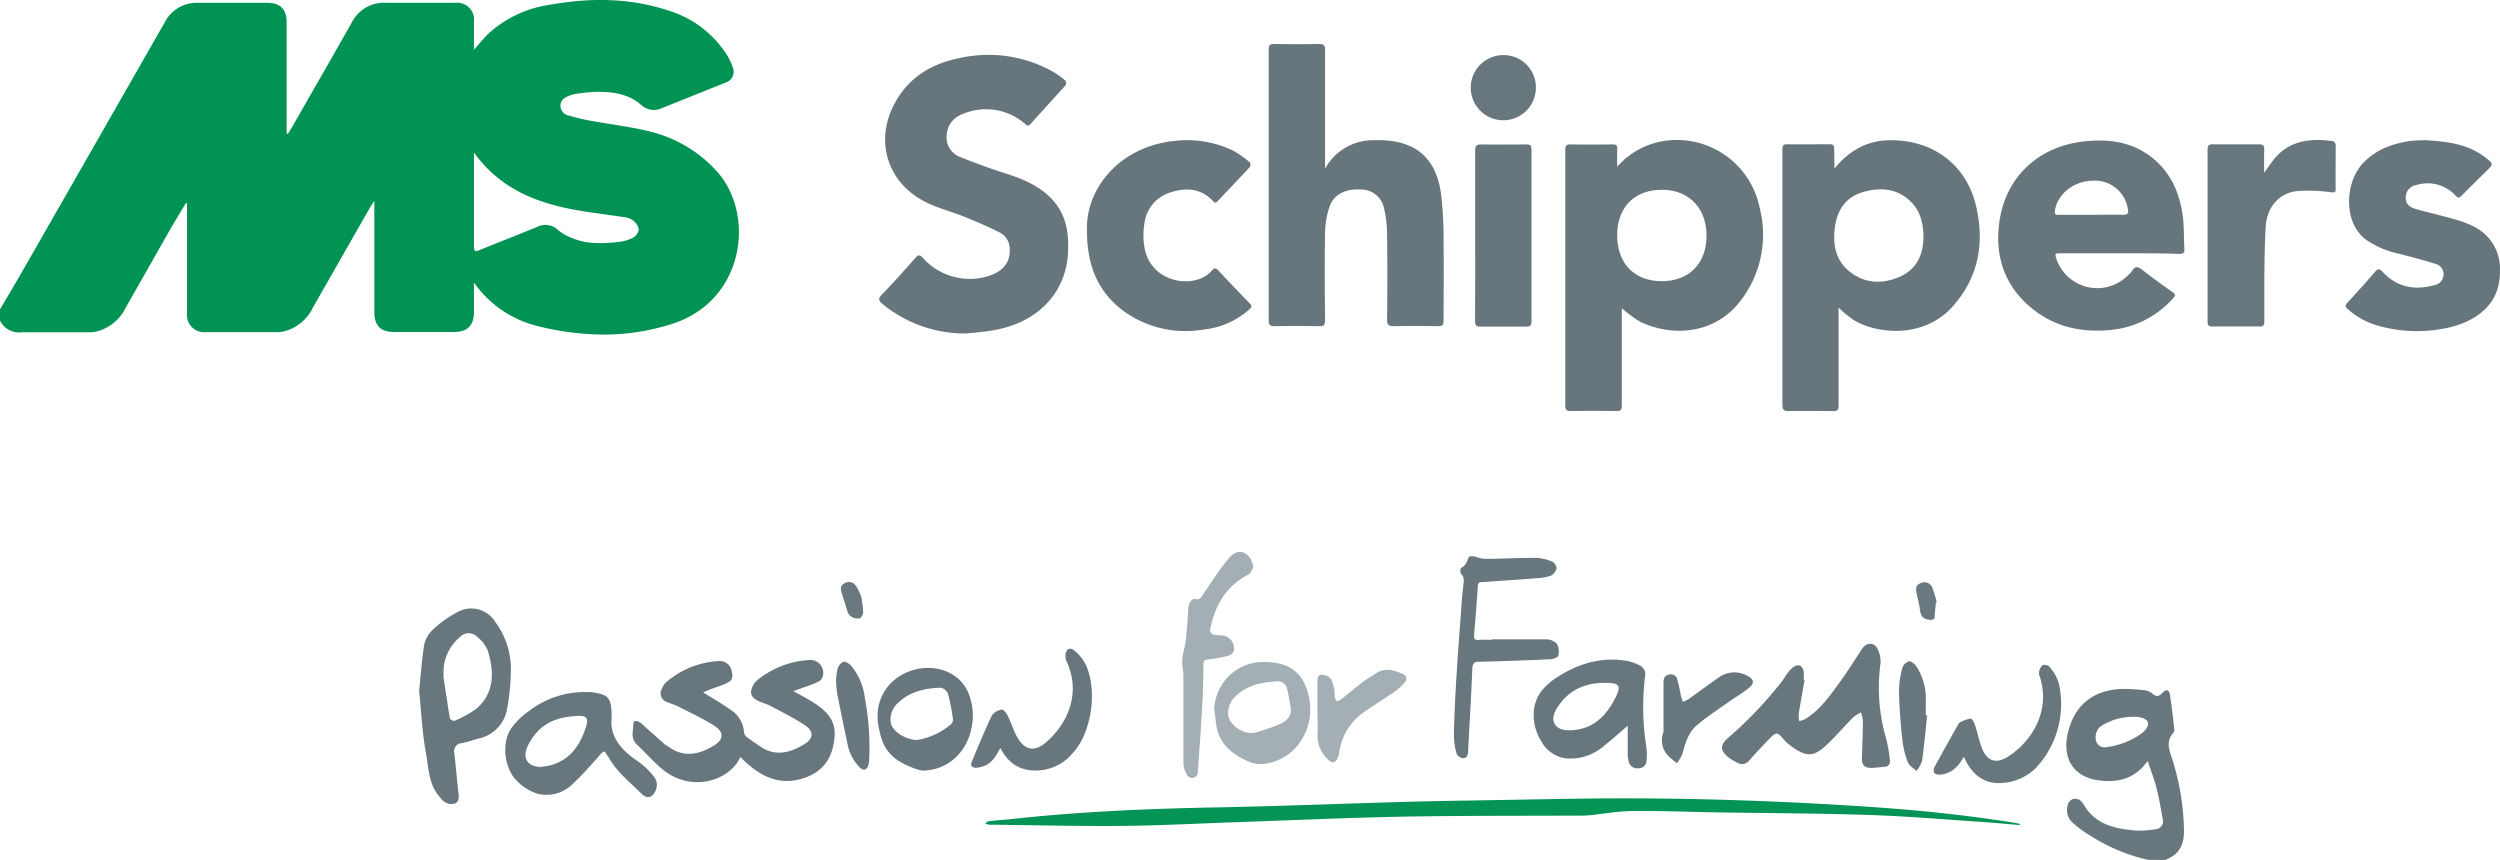 <svg id="Laag_1" data-name="Laag 1" xmlns="http://www.w3.org/2000/svg" viewBox="0 0 494.99 170.27"><defs><style>.cls-1{fill:#019354;}.cls-2{fill:#68767e;}.cls-3{fill:#67757d;}.cls-4{fill:#049456;}.cls-5{fill:#a3aeb5;}.cls-6{fill:#a4aeb5;}.cls-7{fill:#6a7880;}</style></defs><title>Logo Schippers</title><path class="cls-1" d="M0,61.46c1.39-2.36,2.8-4.71,4.17-7.09Q18.42,29.49,32.66,4.57A7.07,7.07,0,0,1,39.33.74H53c2.52,0,3.77,1.27,3.77,3.88v22l.25.06c.24-.38.5-.76.72-1.15,4-7,8-13.93,11.94-20.92A7.14,7.14,0,0,1,76.46.73h13.8a3.31,3.31,0,0,1,3.6,3,3.11,3.11,0,0,1,0,.61V9.83a.54.54,0,0,0,0,.18c1-1.07,1.86-2.21,2.87-3.17a22.75,22.75,0,0,1,12.06-5.7c7.89-1.42,15.75-1.43,23.46,1.09a21,21,0,0,1,11.51,8.54,12.07,12.07,0,0,1,1.32,2.67,2.26,2.26,0,0,1-1.13,3,2,2,0,0,1-.39.14c-4.14,1.67-8.29,3.32-12.44,5a3.73,3.73,0,0,1-4.2-.67c-2.51-2.15-5.61-2.58-8.78-2.55a33.43,33.43,0,0,0-4,.39,6.71,6.71,0,0,0-1.38.37c-.94.36-1.78.86-1.77,2a2,2,0,0,0,1.69,1.95c1.38.4,2.77.74,4.18,1,4.08.75,8.23,1.21,12.22,2.25A26.09,26.09,0,0,1,141.86,34c7.8,8.56,5.55,25.3-8.13,30.09a44.06,44.06,0,0,1-17.87,2.18,53.67,53.67,0,0,1-9.08-1.45,21.7,21.7,0,0,1-12.92-8.7v5.79c0,2.75-1.27,4-4,4H78.06c-2.7,0-3.92-1.24-3.92-4v-22l-.85,1.34L61.93,61.16A8.76,8.76,0,0,1,56,65.85a5.77,5.77,0,0,1-1.17.09h-14a3.42,3.42,0,0,1-3.78-3,3.22,3.22,0,0,1,0-.76V40.41h-.24l-2.72,4.53L24.86,61.19a8.75,8.75,0,0,1-5.8,4.64,7.24,7.24,0,0,1-1.54.14H4.32A4.19,4.19,0,0,1,0,63.62ZM93.86,30.38v18.5c0,1,.15,1.22,1.15.81,3.76-1.57,7.56-3,11.33-4.57a3.63,3.63,0,0,1,4.2.62,9.51,9.51,0,0,0,2.67,1.55c2.89,1.23,5.93,1.16,9,.83a9,9,0,0,0,3.09-.84,2.36,2.36,0,0,0,1.2-1.69,3,3,0,0,0-1.14-1.76,3.37,3.37,0,0,0-1.65-.63c-2.72-.43-5.45-.76-8.17-1.19C107,40.67,99.31,37.94,93.86,30.38Z" transform="translate(-0.02 -0.18)"/><path class="cls-2" d="M425.3,170.42a35.69,35.69,0,0,1-11.5-4.84,21.24,21.24,0,0,1-3.27-2.39,3.35,3.35,0,0,1-1.11-3.58,1.52,1.52,0,0,1,1.74-1.26,1.55,1.55,0,0,1,1,.57,1.87,1.87,0,0,1,.38.46c2.25,4.05,6.18,4.87,10.28,5.24a17.84,17.84,0,0,0,3.93-.26,1.54,1.54,0,0,0,1.54-1.52,1.74,1.74,0,0,0-.05-.39c-.37-2.12-.73-4.24-1.26-6.31-.45-1.77-1.13-3.48-1.73-5.29-2.51,3.56-6,4.41-10,3.79-4.58-.72-6.79-4.13-5.92-8.72,1.1-5.84,4.9-9.14,10.86-9.33a32.9,32.9,0,0,1,4.65.29,3.17,3.17,0,0,1,1.5.77c.81.66,1.38.18,1.87-.33.73-.78,1.29-.52,1.43.32.38,2.31.62,4.65.88,7a1,1,0,0,1-.22.67c-1.32,1.52-.94,3-.32,4.75a49.13,49.13,0,0,1,2.45,14.22c.14,2.93-.82,5.14-3.76,6.17Zm-8.44-22.28a15.24,15.24,0,0,0,7.16-2.72c.6-.47,1.35-1.3,1.32-1.92-.06-1-1.2-1.23-2.12-1.38H423a11.92,11.92,0,0,0-7,1.83,2.78,2.78,0,0,0-.94,3A1.72,1.72,0,0,0,416.86,148.14Z" transform="translate(-0.02 -0.18)"/><path class="cls-3" d="M320.22,33.2a15.41,15.41,0,0,1,7.95-4.85A16.72,16.72,0,0,1,348.3,40.76c.05.19.09.39.13.59a21.34,21.34,0,0,1-3.73,18.3c-5.06,6.7-13.35,7.29-19.84,4.29a23.86,23.86,0,0,1-3.73-2.74V80.41c0,.87-.19,1.18-1.12,1.16q-4.5-.09-9,0c-.87,0-1.07-.29-1.07-1.1V29.83c0-.84.24-1.07,1.07-1.06q4.14.07,8.28,0c.75,0,1,.22.94.95C320.18,30.94,320.22,32.05,320.22,33.2Zm0,13.55c0,5.59,3.42,9.11,8.85,9.1s8.83-3.55,8.83-9-3.46-9.1-8.87-9.09S320.22,41.26,320.22,46.75Z" transform="translate(-0.02 -0.18)"/><path class="cls-3" d="M363.23,33.56c3-3.69,6.67-5.59,11-5.62,8.71-.06,15.1,5,17,12.86,1.77,7.37.6,14.23-4.59,20.06-5.62,6.31-14.72,5.54-19.49,2.76a25.85,25.85,0,0,1-3.1-2.52V80.49c0,.82-.19,1.1-1.05,1.08-2.92,0-5.84-.07-8.76,0-1.08,0-1.31-.29-1.31-1.33V29.74c0-.68.11-1,.9-1,2.8.05,5.6,0,8.4,0,.75,0,1,.24.94,1C363.2,30.94,363.23,32.06,363.23,33.56Zm17.63,13.77c0-3.08-.72-5.3-2.17-6.86-2.74-3-6.2-3.29-9.81-2.26-3.39,1-5.1,3.52-5.55,6.93s.09,6.55,2.88,8.79c3.06,2.46,6.59,2.54,10.05,1S380.79,50.29,380.86,47.33Z" transform="translate(-0.02 -0.18)"/><path class="cls-3" d="M191.35,66.21a25.7,25.7,0,0,1-16.55-5.8c-.81-.67-1-1.09-.14-1.94,2.25-2.32,4.4-4.74,6.55-7.16.6-.68.9-.81,1.59,0A12.48,12.48,0,0,0,196,54.75c2.68-.94,4-2.64,3.94-5.06a3.68,3.68,0,0,0-1.87-3.42c-2.37-1.21-4.82-2.26-7.29-3.25s-5.36-1.69-7.81-3c-7.56-4-9.84-12.44-5.54-19.86,2.79-4.83,7.17-7.39,12.49-8.46a26.09,26.09,0,0,1,18.75,2.77,16.85,16.85,0,0,1,2.32,1.7.89.89,0,0,1,0,.89c-2.28,2.57-4.62,5.09-6.91,7.65-.43.48-.66.41-1.1,0a11.74,11.74,0,0,0-12.43-1.92,4.68,4.68,0,0,0-3.1,4.19,4.18,4.18,0,0,0,2.68,4.29c3,1.21,6,2.29,9.1,3.28,3.42,1.11,6.67,2.46,9.17,5.18,2.76,3,3.28,6.63,3.08,10.49-.41,8-6,13.72-14.39,15.28C195.25,65.87,193.29,66,191.35,66.21Z" transform="translate(-0.02 -0.18)"/><path class="cls-3" d="M262.38,33.57a10.85,10.85,0,0,1,9.67-5.63c6.66-.22,12.11,2.14,13.28,10.55a76.2,76.2,0,0,1,.51,9.55c.08,5.2,0,10.4,0,15.6,0,.9-.24,1.14-1.13,1.13-2.88-.06-5.76-.07-8.64,0-1.07,0-1.43-.23-1.41-1.37.06-5.52.07-11,0-16.55a23.42,23.42,0,0,0-.56-5.21,4.65,4.65,0,0,0-4.64-3.94c-3-.17-5.32.93-6.17,3.34a16.64,16.64,0,0,0-.91,5.14c-.11,5.8-.07,11.59,0,17.39,0,1-.26,1.22-1.2,1.2q-4.38-.09-8.76,0c-.94,0-1.2-.25-1.2-1.2V10c0-.91.26-1.13,1.14-1.11,2.92.05,5.84.06,8.76,0,1,0,1.27.21,1.26,1.23v23.5Z" transform="translate(-0.02 -0.18)"/><path class="cls-3" d="M419.75,50.33H408.24c-1.42,0-1.45,0-.95,1.42a8.55,8.55,0,0,0,14,3,4.22,4.22,0,0,0,.83-.86c.67-1.21,1.32-.87,2.2-.18,1.88,1.48,3.83,2.88,5.79,4.26.59.41.72.67.18,1.26a18.83,18.83,0,0,1-12.78,6.31c-5.9.52-11.32-.87-15.81-4.84-5-4.41-6.72-10.16-5.81-16.59,1.3-9.19,8.08-15.23,17.46-16,4.35-.38,8.46.19,12.09,2.77,4.11,2.91,6.08,7.11,6.75,12,.3,2.16.19,4.38.33,6.57.06.86-.32,1-1,1C427.59,50.31,423.67,50.33,419.75,50.33Zm-5.67-7.62c2.08,0,4.15-.05,6.23,0,1,0,1.23-.29,1-1.25a6.61,6.61,0,0,0-7.06-5.5c-3.74.11-6.93,2.72-7.38,6-.11.78.3.75.82.75Z" transform="translate(-0.02 -0.18)"/><path class="cls-3" d="M480.26,27.94c4.22.26,8.37.71,11.88,3.44,1.62,1.27,1.61,1.26.17,2.68-1.66,1.63-3.31,3.25-4.94,4.9-.43.44-.65.47-1.11,0a7.5,7.5,0,0,0-7.78-2.15,2.44,2.44,0,0,0-2.12,2.41c-.09,1.42.84,2,2,2.35,2.5.7,5,1.26,7.53,2a19,19,0,0,1,3.59,1.3,9.29,9.29,0,0,1,5.52,9c0,4.93-2.41,8-6.62,10a19.59,19.59,0,0,1-4.92,1.44,28,28,0,0,1-12.68-.67,15,15,0,0,1-5.92-3.27c-.5-.44-.54-.74-.07-1.25,1.86-2,3.72-4.07,5.52-6.16.59-.68.89-.54,1.42,0,2.84,3.1,6.34,3.76,10.28,2.68a2.12,2.12,0,0,0,1.8-1.84,2.07,2.07,0,0,0-1.48-2.34c-2.47-.78-5-1.44-7.48-2.08a17.67,17.67,0,0,1-6.43-2.79c-4.52-3.41-4.12-11.41-.45-15.19,2.63-2.71,5.9-3.85,9.5-4.34C478.42,28,479.34,27.94,480.26,27.94Z" transform="translate(-0.02 -0.18)"/><path class="cls-3" d="M215.23,45.85c-.28-8.46,6.62-16.77,17.53-17.79a20.92,20.92,0,0,1,11.52,2,19.46,19.46,0,0,1,3.21,2.28.93.93,0,0,1,0,.9c-2.09,2.26-4.22,4.48-6.33,6.72-.35.36-.57.52-1,0-2.34-2.48-5.25-2.68-8.29-1.72a7.33,7.33,0,0,0-5.25,6.13,14.26,14.26,0,0,0,.08,5.21c1.44,6.72,10,8,13.3,4.14.42-.5.74-.55,1.23,0q3.1,3.31,6.29,6.58c.49.51.27.76-.14,1.14a16,16,0,0,1-9.18,4,20.81,20.81,0,0,1-16-3.89C217.44,57.86,215.24,52.85,215.23,45.85Z" transform="translate(-0.02 -0.18)"/><path class="cls-2" d="M448.31,34.39c.84-1.14,1.47-2.11,2.21-3,2.62-3,6.09-3.72,9.89-3.43.35,0,.71.11,1.07.12.73,0,1,.34,1,1.13,0,2.76-.05,5.52,0,8.28,0,.92-.28.81-1,.74a33.49,33.49,0,0,0-6.64-.22c-3.52.38-5.94,3.13-6.2,6.87-.23,3.39-.24,6.79-.29,10.18v8.76c0,.71-.18,1-.94,1h-9.35c-.74,0-.95-.23-.95-1V29.76c0-.82.27-1,1-1,3.07,0,6.15,0,9.23,0,.83,0,1,.29,1,1C448.27,31.27,448.31,32.71,448.31,34.39Z" transform="translate(-0.02 -0.18)"/><path class="cls-4" d="M399.91,163.54c-2.55-.21-5.09-.46-7.63-.63-7.33-.49-14.66-1.12-22-1.36-10.18-.34-20.38-.36-30.56-.53-5.44-.09-10.87-.32-16.3-.26-2.9,0-5.79.55-8.68.84a13.88,13.88,0,0,1-1.44.07c-11.59.05-23.19,0-34.78.19-11,.2-22,.7-32.93,1.08-7.67.26-15.33.68-23,.76-8.42.09-16.85-.13-25.27-.22h-1.44a3.69,3.69,0,0,1-.8-.24c.24-.16.47-.45.73-.47,1.67-.19,3.35-.29,5-.47,13.32-1.45,26.68-2,40.07-2.26,12.54-.24,25.07-.75,37.61-1.1,5.15-.15,10.31-.22,15.46-.31,9.19-.14,18.38-.38,27.57-.38,16.75,0,33.47.63,50.17,1.79,9,.63,18,1.59,26.91,3,.46.07.91.18,1.36.27Z" transform="translate(-0.02 -0.18)"/><path class="cls-2" d="M157.08,137c1.52.86,2.84,1.53,4.07,2.32,2.45,1.57,4.4,3.45,4.11,6.75-.32,3.79-1.89,6.59-5.61,8-4.63,1.75-8.43.24-11.86-2.86-.36-.32-.69-.67-1-1l-.21-.11c-2.06,4.63-9.75,7.22-15.58,2.25-1.72-1.47-3.23-3.21-4.89-4.76-1.33-1.25-.68-2.78-.68-4.19,0-.69.94-.57,1.7.13,1.46,1.36,3,2.65,4.48,4,.21.18.48.29.71.45,3.05,2.27,6.08,1.62,9-.16,2-1.17,2.11-2.68.18-3.91-2.31-1.47-4.82-2.63-7.27-3.88-.67-.35-1.43-.52-2.11-.84a1.79,1.79,0,0,1-1.23-2.23,1.75,1.75,0,0,1,.23-.5,3,3,0,0,1,.78-1.19,17.49,17.49,0,0,1,10.46-4.21,2.37,2.37,0,0,1,2.5,1.89c.39,1.39.17,2-1.16,2.58-1,.47-2.17.8-3.25,1.21-.42.16-.83.37-1.2.53,1.9,1.2,3.78,2.25,5.52,3.51a5.69,5.69,0,0,1,2.56,4.41,1.53,1.53,0,0,0,.59.95c.75.59,1.58,1.09,2.35,1.65,3.08,2.27,6.1,1.52,9-.26,1.83-1.11,1.94-2.56.13-3.76-2.15-1.42-4.49-2.57-6.77-3.79-.77-.41-1.64-.63-2.44-1-1.54-.71-1.85-1.71-1-3.19a2.87,2.87,0,0,1,.66-.85,17.83,17.83,0,0,1,10.28-4.07,2.55,2.55,0,0,1,2.87,2.2,2.41,2.41,0,0,1,0,.71,1.79,1.79,0,0,1-.81,1.3,30.51,30.51,0,0,1-3.32,1.31C158.4,136.57,157.86,136.77,157.08,137Z" transform="translate(-0.02 -0.18)"/><path class="cls-3" d="M292.1,46.7V30c0-1,.3-1.25,1.27-1.22,3,.06,5.92,0,8.88,0,.75,0,1,.16,1,1v34c0,.87-.29,1.07-1.1,1.06h-9c-.84,0-1.07-.23-1.07-1.07C292.12,58.06,292.1,52.38,292.1,46.7Z" transform="translate(-0.02 -0.18)"/><path class="cls-2" d="M357.33,134.76c-.4,2.28-.82,4.55-1.18,6.84a5,5,0,0,0,.12,1.34,4.81,4.81,0,0,0,1.18-.39c2.87-1.76,4.77-4.46,6.69-7.1,1.6-2.19,3.06-4.49,4.53-6.77.86-1.32,2.42-1.43,3.11,0a5.39,5.39,0,0,1,.57,2.87,36,36,0,0,0,1.17,15.06,28.57,28.57,0,0,1,.68,4c.11.77-.18,1.33-1.07,1.39s-1.74.23-2.61.22c-1.42,0-1.9-.62-1.85-2,.09-2.43.18-4.87.2-7.3a7.52,7.52,0,0,0-.38-1.69,7.53,7.53,0,0,0-1.56,1c-1.75,1.76-3.36,3.65-5.15,5.35-2.7,2.55-4.18,2.71-7.81-.22a6.13,6.13,0,0,1-.84-.85c-1.21-1.41-1.4-1.45-2.75-.08s-2.7,2.84-4,4.29a1.8,1.8,0,0,1-2.45.44,13.25,13.25,0,0,1-1.54-.91c-1.81-1.37-1.89-2.58-.18-4a79.73,79.73,0,0,0,10.5-11c.45-.56.79-1.2,1.22-1.77a5.2,5.2,0,0,1,1.14-1.2c1.09-.75,1.91-.34,2.08,1a13.53,13.53,0,0,1,0,1.56Z" transform="translate(-0.02 -0.18)"/><path class="cls-2" d="M83,136.94c.33-3.06.54-6.09,1-9.07a5.86,5.86,0,0,1,1.69-3,22.36,22.36,0,0,1,4.73-3.4,5.59,5.59,0,0,1,7.68,1.88l0,0a15.55,15.55,0,0,1,3.07,9,43.23,43.23,0,0,1-.75,8.18,7.2,7.2,0,0,1-5.61,5.87c-1.12.28-2.21.71-3.35.91A1.65,1.65,0,0,0,89.92,149a1.85,1.85,0,0,0,.07.41c.28,2.54.5,5.08.78,7.62.1.91.26,1.92-.77,2.26a2.44,2.44,0,0,1-2.6-.95c-2.56-2.6-2.49-6.06-3.07-9.22C83.6,145.13,83.44,141,83,136.94Zm4.8-2.88c.31,2.06.77,5.2,1.29,8.33,0,.23.71.6.89.51a20.06,20.06,0,0,0,4.4-2.42c3.61-3.19,3.48-7.3,2.22-11.48a6.75,6.75,0,0,0-2-2.64,2.39,2.39,0,0,0-3.36-.2l-.2.2A9,9,0,0,0,87.86,134Z" transform="translate(-0.02 -0.18)"/><path class="cls-2" d="M121.13,142.31c-.44,3.68,1.89,6.43,5.28,8.67a14.84,14.84,0,0,1,3,2.87,2.63,2.63,0,0,1,.44,2.82c-.59,1.43-1.71,1.78-2.8.68-2.24-2.26-4.82-4.21-6.42-7.06-.17-.31-.42-.58-.6-.89-.36-.64-.53-.45-1,0-1.85,2.08-3.68,4.2-5.72,6.1a7.29,7.29,0,0,1-6.79,1.85,9.72,9.72,0,0,1-4.11-2.51c-2.52-2.41-3.14-7.46-1.24-10.35a14.22,14.22,0,0,1,3.55-3.5,18,18,0,0,1,11.85-3.77,4.91,4.91,0,0,1,1.08.08C120.58,137.77,121.11,138.43,121.13,142.31Zm-14,9.72c.55-.09,1.11-.15,1.64-.27,4.09-1,6.1-4,7.29-7.68.51-1.6.13-2.23-1.57-2.16-5,.22-8,1.94-10,6-1.13,2.33,0,4.08,2.6,4.11Z" transform="translate(-0.02 -0.18)"/><path class="cls-2" d="M322.3,143.88c-1.77,1.51-3.21,2.83-4.73,4a10,10,0,0,1-7.63,2.44,6.53,6.53,0,0,1-4.67-3.23c-1.92-2.94-2.35-7.21.06-10.22a12.76,12.76,0,0,1,3.16-2.7c4.2-2.68,8.74-4,13.77-3.11a8.91,8.91,0,0,1,2.24.79,2,2,0,0,1,1.23,2.33,50,50,0,0,0,.29,14.08,11.52,11.52,0,0,1,0,2.49,1.51,1.51,0,0,1-1.46,1.55h-.17a1.73,1.73,0,0,1-1.9-1.32,6.53,6.53,0,0,1-.19-1.65C322.29,147.62,322.3,145.88,322.3,143.88Zm-4.53-8.5c-4.14,0-7.45,1.58-9.61,5.23-1.33,2.26-.29,4.12,2.31,4.16,4.52.07,7.33-2.45,9.29-6.22C321.11,135.94,320.75,135.37,317.77,135.38Z" transform="translate(-0.02 -0.18)"/><path class="cls-2" d="M295.31,126.77h10.91a2.91,2.91,0,0,1,2.06.89,3.22,3.22,0,0,1,.27,2.34c-.09.35-1,.69-1.59.71q-7,.33-14,.49c-1,0-1.38.28-1.43,1.39-.21,5.42-.56,10.84-.82,16.27,0,.77-.24,1.46-1,1.45a1.67,1.67,0,0,1-1.29-.91,13.6,13.6,0,0,1-.54-3.75c.09-3.83.27-7.66.51-11.48.32-5.18.73-10.36,1.1-15.53.06-.8.17-1.59.24-2.39s.37-1.7-.44-2.45a1.36,1.36,0,0,1,0-1.18c1-.39,1.16-1.34,1.56-2.15.09-.18.76-.17,1.13-.11a10.78,10.78,0,0,0,1.86.47c3.43,0,6.86-.21,10.3-.2a9.35,9.35,0,0,1,3.21.75,1.64,1.64,0,0,1,.86,1.3,2.21,2.21,0,0,1-1.09,1.47,9.61,9.61,0,0,1-2.81.51c-3.54.28-7.09.52-10.63.76-.54,0-1,0-1.06.79-.21,3.22-.46,6.45-.73,9.67-.07.78.12,1.1.95,1a21,21,0,0,1,2.51,0Z" transform="translate(-0.02 -0.18)"/><path class="cls-5" d="M248.19,112.47c-.31.48-.53,1.22-1,1.47-4.26,2.22-6.5,5.84-7.45,10.41-.05.23-.22.5-.15.68s.32.7.57.76a10,10,0,0,0,1.89.21,2.54,2.54,0,0,1,2.29,2.75,1.87,1.87,0,0,1,0,.25,1.76,1.76,0,0,1-1.05,1,28.45,28.45,0,0,1-4,.74c-.67.07-1,.19-1,.95,0,2.67-.08,5.35-.23,8q-.36,6.67-.89,13.35a1.13,1.13,0,0,1-2.2.4,4.3,4.3,0,0,1-.64-2.09V134c0-1.07-.31-2.14-.23-3.19.1-1.28.54-2.54.7-3.83.22-1.9.32-3.81.48-5.71a4.85,4.85,0,0,1,.23-1.65c.19-.4.83-1,1.08-.89,1.06.35,1.29-.35,1.73-1,1.64-2.4,3.2-4.87,5.06-7.08,1.5-1.77,3.27-1.51,4.33.31A9.3,9.3,0,0,1,248.19,112.47Z" transform="translate(-0.02 -0.18)"/><path class="cls-6" d="M240.43,140.6a9.77,9.77,0,0,1,8.35-9.27,15,15,0,0,1,3.9.11c3.69.6,5.69,3,6.45,6.52a11.41,11.41,0,0,1-2.12,9.73c-2.2,2.87-6.6,4.54-9.46,3.4-3.61-1.46-6.4-3.74-6.8-8C240.67,142.25,240.54,141.43,240.43,140.6Zm15.12-.48c-.21-1.13-.37-2.28-.66-3.39a1.87,1.87,0,0,0-2.09-1.64l-.18,0c-.79.11-1.59.12-2.37.3a10.2,10.2,0,0,0-5.46,2.52,4.59,4.59,0,0,0-1.58,4c.38,2,3.25,3.83,5.3,3.33a35.93,35.93,0,0,0,4.84-1.67c1.51-.66,2.51-1.66,2.2-3.48Z" transform="translate(-0.02 -0.18)"/><path class="cls-2" d="M192.65,141.57c0,6.18-3.84,10.64-9.1,11.14a3.76,3.76,0,0,1-1.53-.07c-3.39-1.09-6.41-2.61-7.53-6.43-.94-3.18-1.16-6.22.69-9.2,2.86-4.62,9.74-6.09,14.1-2.83C191.86,136.14,192.5,139.09,192.65,141.57Zm-11,5.12a13.83,13.83,0,0,0,6.53-3,1.4,1.4,0,0,0,.54-1,40.92,40.92,0,0,0-1-5.14,2,2,0,0,0-1.44-1.2c-3.08.08-6.07.73-8.39,2.94a4.4,4.4,0,0,0-1.48,4.12c.45,1.71,3,3.29,5.28,3.28Z" transform="translate(-0.02 -0.18)"/><path class="cls-2" d="M388.86,150c-1.11,2-2.49,3.36-4.69,3.55a1.56,1.56,0,0,1-1.18-.32,1.38,1.38,0,0,1,.06-1.19c1.48-2.73,3-5.44,4.53-8.16.14-.24.28-.55.5-.66a6.3,6.3,0,0,1,2.14-.76c.28,0,.71.85.88,1.38.49,1.47.76,3,1.33,4.46,1,2.58,2.82,3.19,5.14,1.71,4.44-2.82,8.6-8.77,6.31-15.91a1.73,1.73,0,0,1-.12-1.05c.15-.46.42-1.07.79-1.21a1.47,1.47,0,0,1,1.33.44,9.13,9.13,0,0,1,1.78,3.19,18.63,18.63,0,0,1-3.91,16.06,10.29,10.29,0,0,1-7.42,3.68C393,155.45,390.42,153.66,388.86,150Z" transform="translate(-0.02 -0.18)"/><path class="cls-2" d="M198.08,148.27c-.93,1.75-1.84,3.32-3.81,3.76a4.87,4.87,0,0,1-1,.17c-.8,0-1.16-.43-.86-1.15,1.29-3.09,2.55-6.2,4-9.21a2.93,2.93,0,0,1,2-1.17c.32-.06.93.81,1.2,1.36.65,1.32,1.06,2.76,1.76,4,1.47,2.7,3.45,3.12,5.76,1.13,4.53-3.91,6.89-10,4.08-16a2.8,2.8,0,0,1-.23-1.37c.13-1.12.91-1.52,1.75-.81a8.91,8.91,0,0,1,2.18,2.63c2.48,5,1.3,13.54-2.44,17.63a9.6,9.6,0,0,1-8.42,3.45C201.27,152.39,199.42,150.84,198.08,148.27Z" transform="translate(-0.02 -0.18)"/><path class="cls-6" d="M260.86,140.77v-5.51c0-.7,0-1.45.82-1.47a2.35,2.35,0,0,1,1.8.73,7.57,7.57,0,0,1,.76,2.46c.07.31,0,.64.06,1,.16,1.13.44,1.28,1.33.6,1.46-1.12,2.84-2.33,4.31-3.43.82-.63,1.73-1.14,2.6-1.7,1.74-1.12,3.45-.61,5.13.14a1,1,0,0,1,.78,1.18,1,1,0,0,1-.34.57,10.85,10.85,0,0,1-2,1.83c-2,1.36-4,2.57-6,4a11.47,11.47,0,0,0-4.91,7.92,7.32,7.32,0,0,1-.24.92c-.45,1.28-1.21,1.48-2.09.45a6.42,6.42,0,0,1-2-4.83c.13-1.58,0-3.19,0-4.79Z" transform="translate(-0.02 -0.18)"/><path class="cls-2" d="M329.39,145.11v-9.8c0-.72.15-1.28.89-1.5a1.35,1.35,0,0,1,1.78.68l0,.07a28,28,0,0,1,.77,3.38c.09.4.24.79.37,1.19a5.9,5.9,0,0,0,1.06-.47c2-1.41,3.94-2.86,5.93-4.25A5.27,5.27,0,0,1,346,134c1.23.62,1.47,1.42.42,2.29-1.35,1.11-2.89,2-4.32,3-2.1,1.5-4.28,2.91-6.22,4.59-1.57,1.37-2.17,3.38-2.69,5.39a9.14,9.14,0,0,1-1.12,2,10.89,10.89,0,0,1-1.85-1.54A4.41,4.41,0,0,1,329.39,145.11Z" transform="translate(-0.02 -0.18)"/><path class="cls-2" d="M304.12,17.62a6.45,6.45,0,1,1-6.38-6.53,6.38,6.38,0,0,1,6.38,6.38Z" transform="translate(-0.02 -0.18)"/><path class="cls-2" d="M165.55,135.13a12.17,12.17,0,0,1,.29-2.48A2.34,2.34,0,0,1,167,131.2c.41-.12,1.18.39,1.56.82a12,12,0,0,1,2.68,6.28,52.44,52.44,0,0,1,.87,12.38,5,5,0,0,1-.16.94c-.32,1.06-.92,1.24-1.74.47a8.92,8.92,0,0,1-2.43-4.84c-.7-3.24-1.35-6.48-2-9.73C165.64,136.74,165.63,135.94,165.55,135.13Z" transform="translate(-0.02 -0.18)"/><path class="cls-2" d="M381.58,141.83c-.31,3-.57,6-1,9a6.72,6.72,0,0,1-1.09,2c-.58-.54-1.42-1-1.69-1.66a17.32,17.32,0,0,1-1.11-4.37c-.35-3.21-.6-6.44-.68-9.67a18.8,18.8,0,0,1,.66-4.72,2.05,2.05,0,0,1,1.34-1.29c.41-.08,1.11.51,1.44,1a11.71,11.71,0,0,1,1.87,6.81v2.88Z" transform="translate(-0.02 -0.18)"/><path class="cls-7" d="M383.32,119.54c-.08.87-.2,1.74-.24,2.61,0,.66-.37.8-.94.75-1.33-.13-1.83-.7-2-2.07-.11-1-.39-1.94-.58-2.91s-.43-1.78.67-2.25a1.68,1.68,0,0,1,2.29.67,1,1,0,0,1,.11.23,22.41,22.41,0,0,1,.85,2.9Z" transform="translate(-0.02 -0.18)"/><path class="cls-7" d="M170.93,121.6c-.12.19-.31.87-.69,1a2.12,2.12,0,0,1-2.38-1.19c-.35-1.22-.75-2.42-1.13-3.63-.22-.73-.49-1.53.34-2a1.63,1.63,0,0,1,2.29.23l.07.09a8,8,0,0,1,1.15,2.41A21.33,21.33,0,0,1,170.93,121.6Z" transform="translate(-0.02 -0.18)"/></svg>